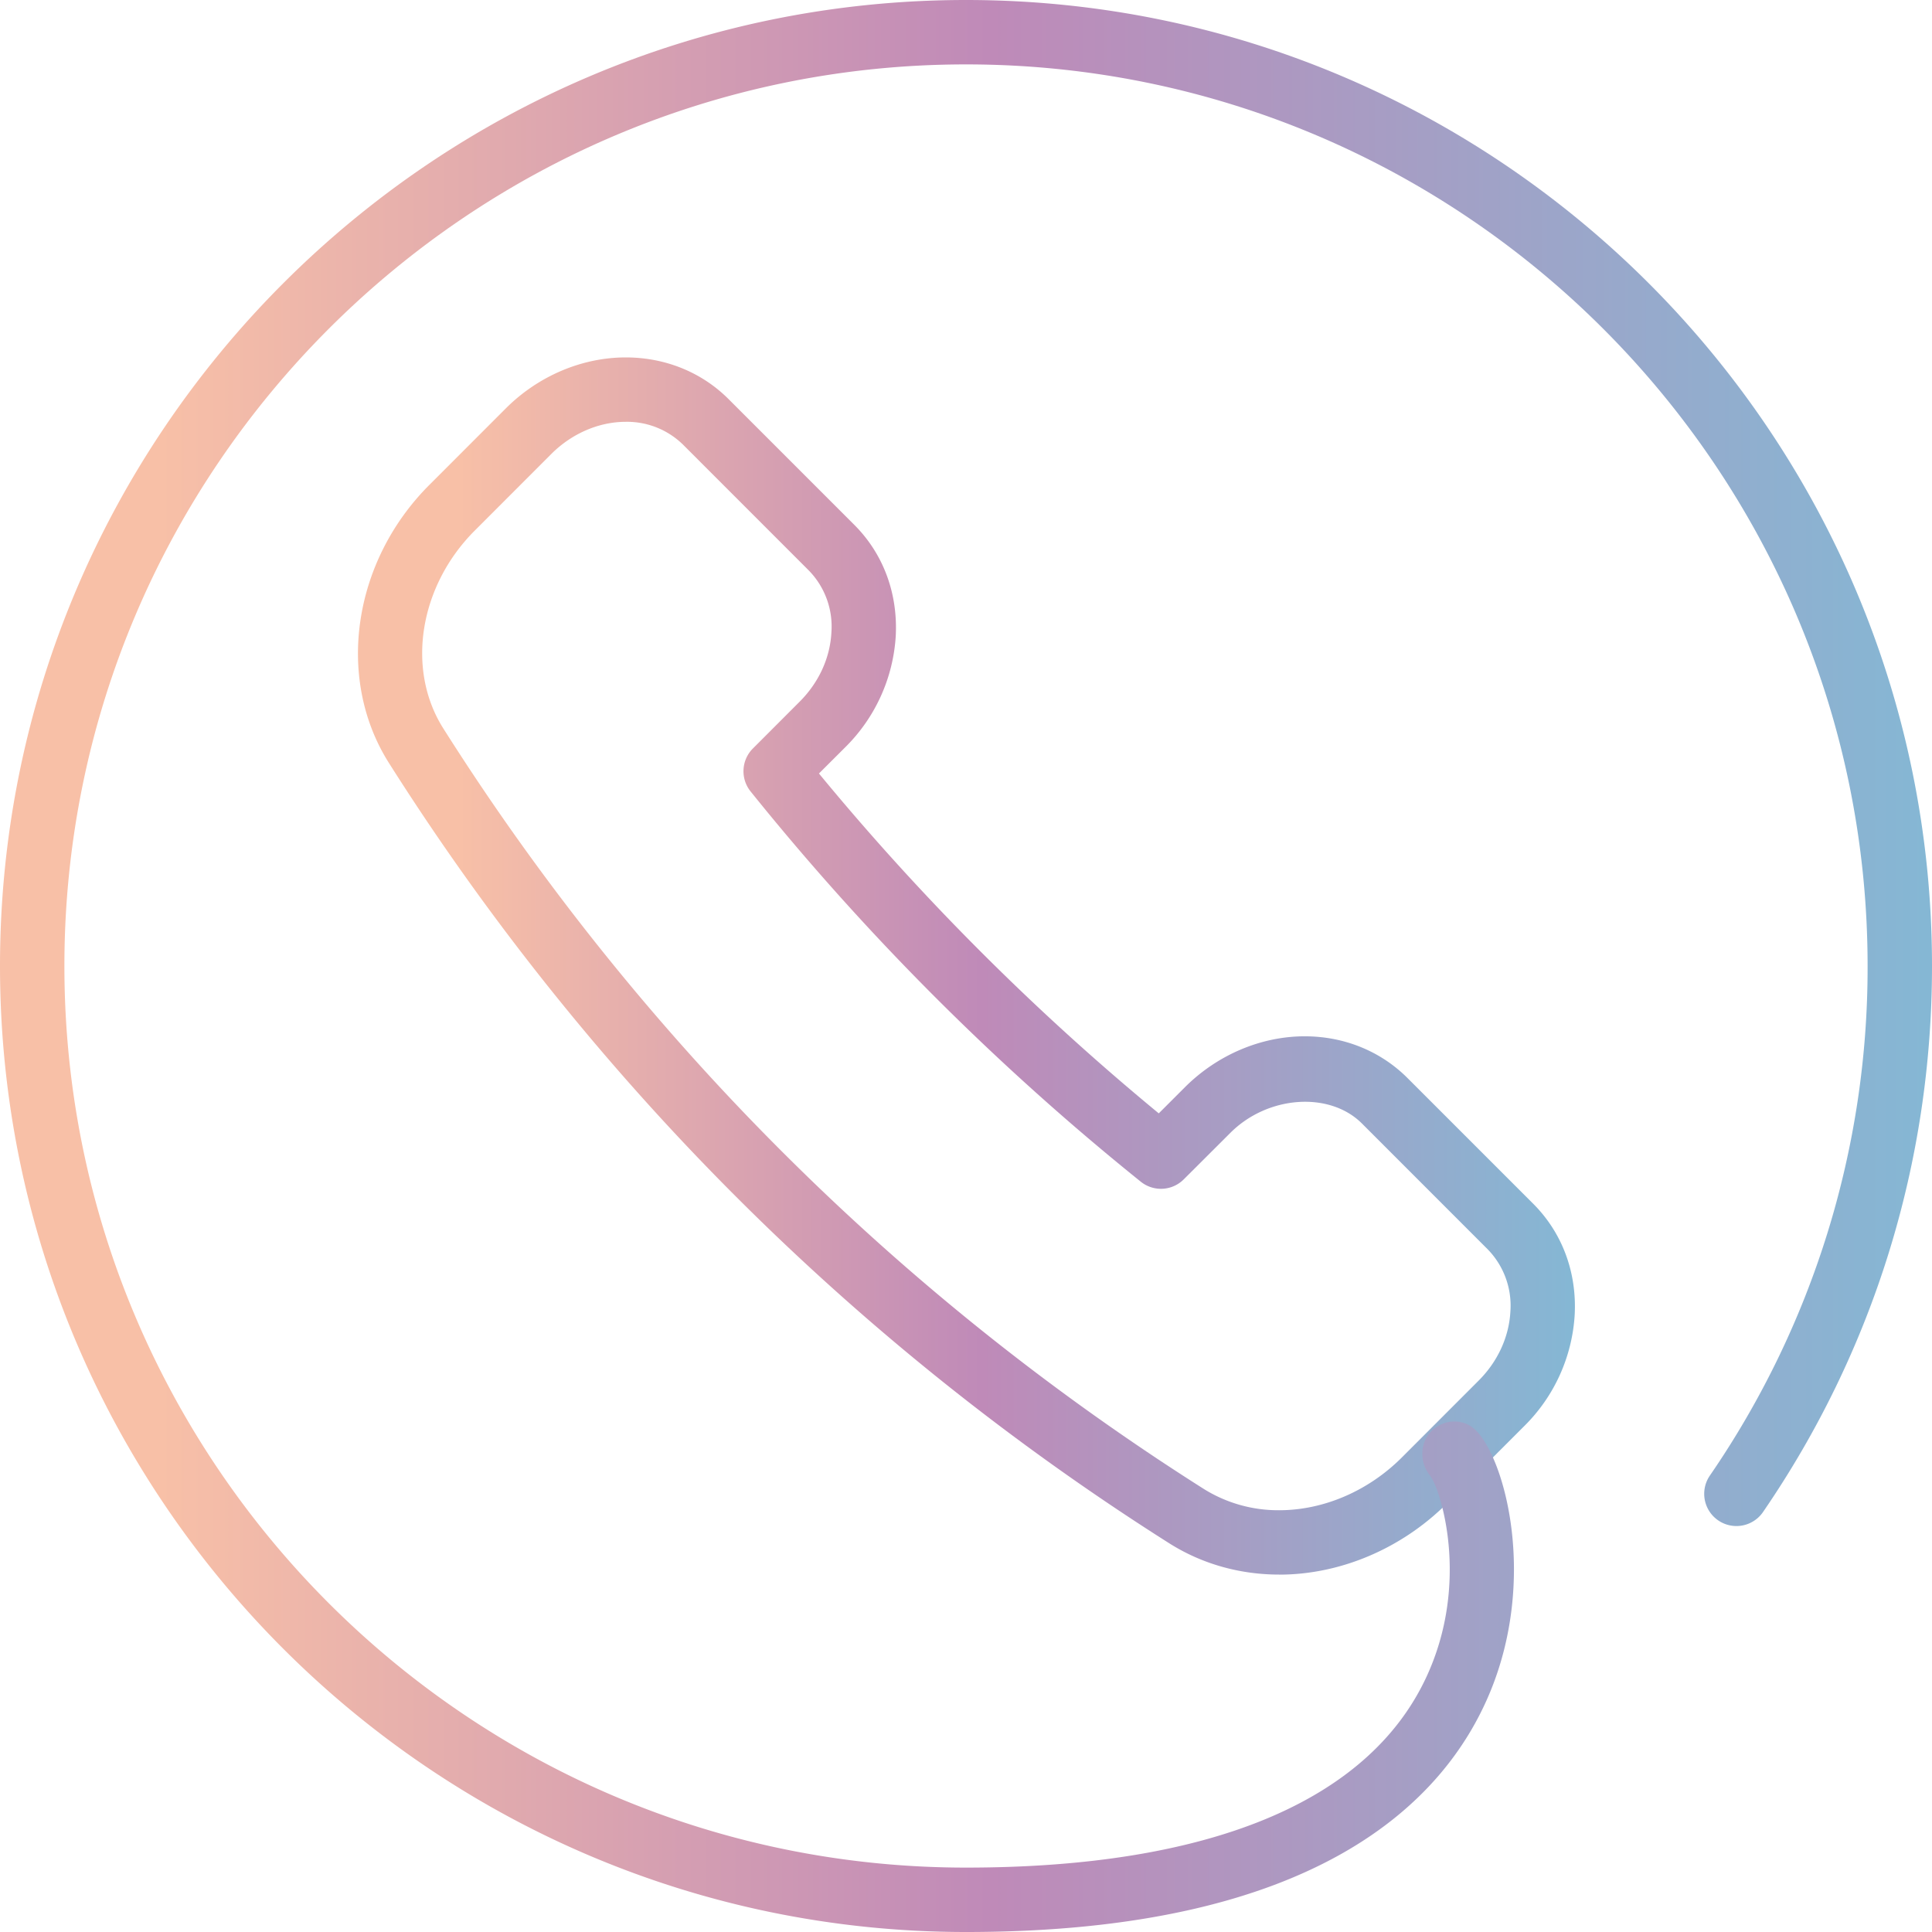 <svg xmlns="http://www.w3.org/2000/svg" xmlns:xlink="http://www.w3.org/1999/xlink" width="36" height="36" viewBox="0 0 36 36"><defs><path id="b" d="M159.835 3305.34c-.735 0-1.439-.2-2.038-.577a46.9 46.9 0 0 1-14.555-14.554c-.988-1.57-.67-3.744.756-5.171l1.429-1.43c.603-.602 1.417-.948 2.233-.948.735 0 1.415.276 1.915.776l2.344 2.344c.54.54.813 1.274.772 2.07a3.186 3.186 0 0 1-.945 2.078l-.486.485a46.605 46.605 0 0 0 6.332 6.333l.486-.486c.603-.603 1.417-.95 2.233-.95.735 0 1.414.276 1.915.777l2.343 2.343c.54.54.815 1.275.773 2.07a3.18 3.18 0 0 1-.945 2.078l-1.429 1.43c-.847.847-1.989 1.333-3.133 1.333m-12.176-21.481c-.5 0-1.004.218-1.384.597l-1.429 1.43c-1.034 1.034-1.281 2.582-.589 3.681a45.685 45.685 0 0 0 14.18 14.18 2.62 2.62 0 0 0 1.398.393c.828 0 1.661-.358 2.285-.982l1.429-1.43c.359-.357.57-.817.595-1.292a1.503 1.503 0 0 0-.423-1.158l-2.343-2.344c-.604-.604-1.757-.521-2.451.173l-.87.868a.6.6 0 0 1-.798.045 47.667 47.667 0 0 1-7.273-7.274.6.6 0 0 1 .043-.8l.867-.868c.36-.358.571-.817.596-1.293a1.495 1.495 0 0 0-.422-1.157l-2.344-2.345a1.491 1.491 0 0 0-1.067-.424"/><path id="d" d="M154 3312c-9.925 0-18-8.075-18-18s8.075-18 18-18 18 8.075 18 18c0 3.655-1.089 7.173-3.149 10.175a.6.6 0 0 1-.99-.68A16.707 16.707 0 0 0 170.8 3294c0-9.263-7.537-16.8-16.8-16.8-9.263 0-16.8 7.537-16.8 16.8 0 9.263 7.537 16.8 16.8 16.8 4.52 0 7.483-1.222 8.57-3.533.843-1.794.26-3.55.077-3.771-.204-.248-.194-.629.043-.845.237-.215.585-.223.812.003.548.548 1.137 2.767.262 4.88-.844 2.037-3.224 4.466-9.764 4.466"/><linearGradient id="a" x1="165.29" x2="144.53" y1="3294" y2="3294" gradientUnits="userSpaceOnUse"><stop offset="0" stop-color="#85b7d4"/><stop offset=".53" stop-color="#bf8ab8"/><stop offset="1" stop-color="#f8c0a7"/></linearGradient><linearGradient id="c" x1="171.91" x2="138.96" y1="3294" y2="3294" gradientUnits="userSpaceOnUse"><stop offset="0" stop-color="#85b7d4"/><stop offset=".53" stop-color="#bf8ab8"/><stop offset="1" stop-color="#f8c0a7"/></linearGradient></defs><use fill="url(#a)" xlink:href="#b" transform="translate(-136 -3276)"/><use fill="url(#c)" xlink:href="#d" transform="translate(-136 -3276)"/></svg>